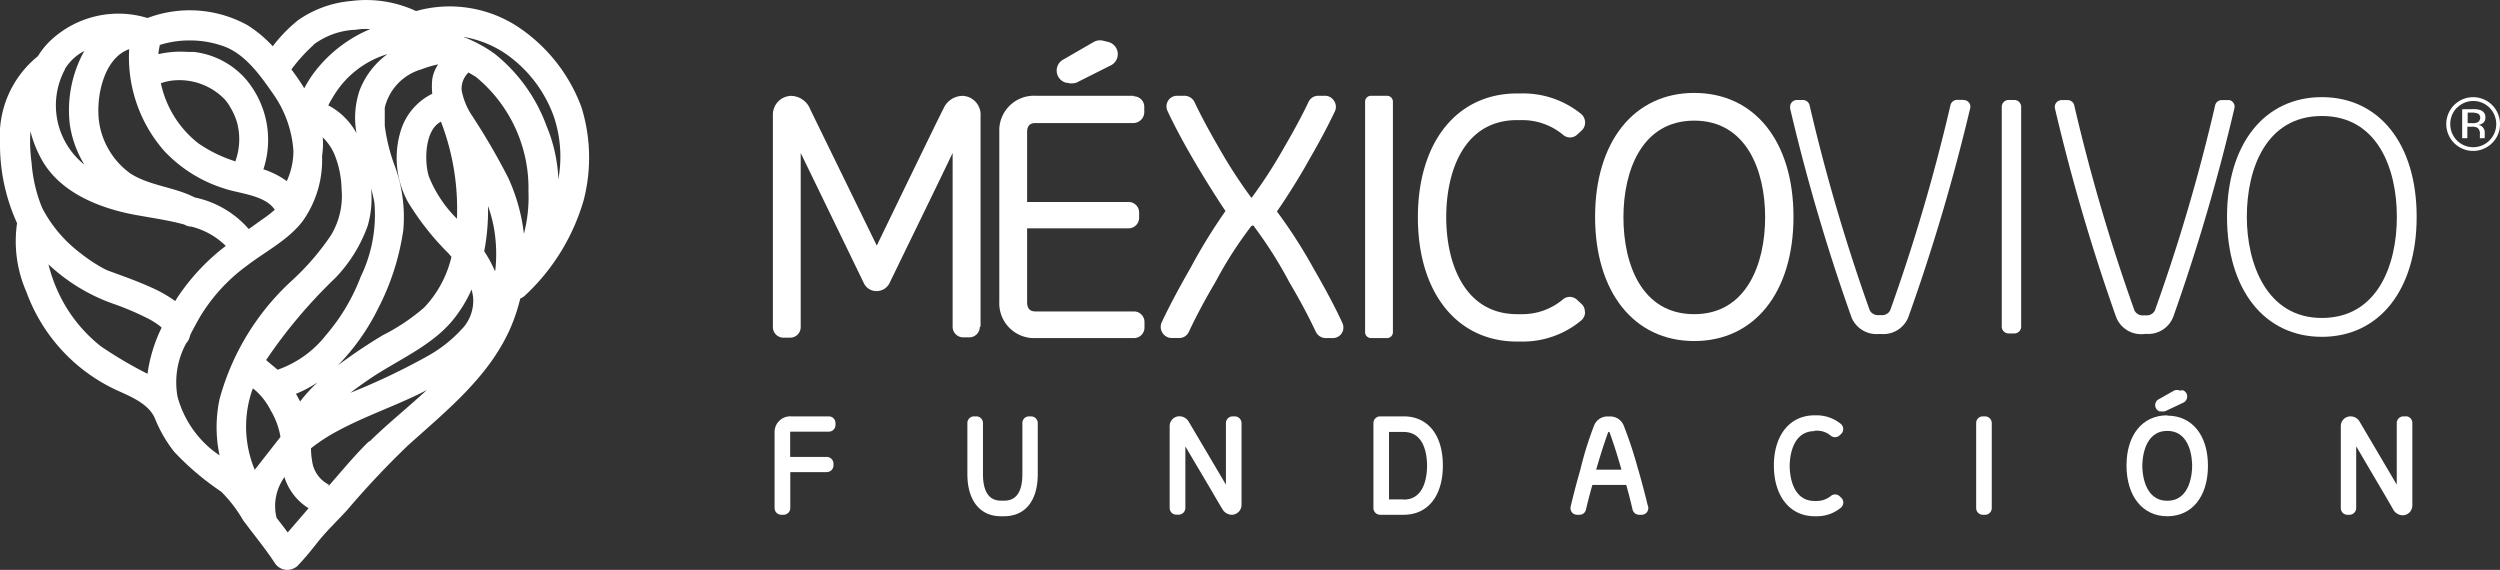 <svg id="Capa_1" data-name="Capa 1" xmlns="http://www.w3.org/2000/svg" viewBox="0 0 237.29 54.09"><rect x="0" y="0" width="237.29" height="54.09" fill="#333333" stroke="none"/><defs><style>.cls-1{fill:#fff;}</style></defs><path class="cls-1" d="M55.17,10.12a15.7,15.7,0,0,0-5.61-7.3A11.8,11.8,0,0,0,39.49,1.05,11.21,11.21,0,0,0,33.29.1a10.3,10.3,0,0,0-5,1.82,14,14,0,0,0-2.4,2.47,12,12,0,0,0-2.4-2A11.34,11.34,0,0,0,14,1.71a9.41,9.41,0,0,0-9.27,2.2A7.33,7.33,0,0,0,3.6,5.33,9.73,9.73,0,0,0,0,13.56a18,18,0,0,0,1.62,7.62,11.92,11.92,0,0,0,.88,6.51A16.48,16.48,0,0,0,11,37c1.29.59,3.08,1.28,3.69,2.68a13,13,0,0,0,1.84,3.2A26.13,26.13,0,0,0,21,46.67a13,13,0,0,1,2.07,2.7c1,1.36,2.07,2.63,3,4.05a1.41,1.41,0,0,0,1.94.46,1.08,1.08,0,0,0,.24-.18c.7-.73,1.33-1.51,1.95-2.3.85-1.06,1.85-2,2.76-3a82.93,82.93,0,0,1,5.75-6.11c3.65-3.29,7.61-6.44,9.67-11a17,17,0,0,0,1-2.95,1.52,1.52,0,0,0,.46-.3A19.89,19.89,0,0,0,55.4,19a16.11,16.11,0,0,0-.24-8.92M41.85,11.54a23,23,0,0,1,1.52,9.22v0h0a11.8,11.8,0,0,1-2.66-4c-.44-1.35-.43-4.41,1.14-5.21h0M40,6.58a10,10,0,0,1,1.59-.47h0a3.42,3.42,0,0,0-.56,1.4,6.46,6.46,0,0,0,0,1.39A5.79,5.79,0,0,0,38,12.54a8.71,8.71,0,0,0,.72,6.63,25.58,25.58,0,0,0,3.88,4.91l.25.3a10.43,10.43,0,0,1-2.6,4.82,19.34,19.34,0,0,1-3.94,2.63,50.62,50.62,0,0,0-4.24,2.85v0l0,0a21,21,0,0,0,3.8-5.36,23.5,23.5,0,0,0,2.41-7.48,14.11,14.11,0,0,0-.9-6.33,17.37,17.37,0,0,1-.86-3.57s0-.06,0-.09l0-.53v-.21c0-.13,0-.28,0-.42l0-.28c0-.07,0-.13,0-.19A5,5,0,0,1,40,6.58M30.17,36.26a15.58,15.58,0,0,0-1.69,1.85h0c-.12-.25-.25-.49-.39-.73a10.76,10.76,0,0,0,2.09-1.12h0M26.35,35.1h0c-.36-.33-.75-.61-1.09-.93a47.72,47.72,0,0,1,6.55-7.77,13.87,13.87,0,0,0,3.1-5,9.38,9.38,0,0,0,.31-3.5v0a10.73,10.73,0,0,1,.32,1.36,13.48,13.48,0,0,1-1.3,7,18.64,18.64,0,0,1-3.31,5.56,10,10,0,0,1-4.57,3.27m10.48-30a7.64,7.64,0,0,0-2.7,3.47,8.11,8.11,0,0,0-.3,4.09v0A6.45,6.45,0,0,0,31.16,10c.16-.32.35-.64.54-.95a9,9,0,0,1,5.13-3.93h0m-7.08-.87a7.07,7.07,0,0,1,3.73-1.41c.29,0,.57-.07.84-.08a7.48,7.48,0,0,1,.82,0,13,13,0,0,0-4.92,3.62,10.87,10.87,0,0,0-1.34,2h0c-.37-.62-.79-1.21-1.22-1.79a15.4,15.4,0,0,1,2.1-2.32m-14.6,0a9.21,9.21,0,0,1,2.95-.43,9.36,9.36,0,0,1,3,.51c2.14.71,3.6,2.82,4.83,4.58a10.61,10.61,0,0,1,1.91,5.4,6.89,6.89,0,0,1-.63,2.86h0A7.93,7.93,0,0,0,25,16.07a8.9,8.9,0,0,0-1.75-8.65,7.76,7.76,0,0,0-4.84-2.49l-.28,0-.29,0a9.41,9.41,0,0,0-2.8.21h0c0-.28.07-.55.12-.82m7.2,11h0a13,13,0,0,1-3.54-1.72A9.83,9.83,0,0,1,15.27,7.9a5.08,5.08,0,0,1,1.59-.29,6,6,0,0,1,4.43,1.78,4,4,0,0,1,.59.83,5.94,5.94,0,0,1,.64,1.49,6.11,6.11,0,0,1-.16,3.54M12.26,4.67h0a13.48,13.48,0,0,0,3.34,9.67,13.17,13.17,0,0,0,5.74,3.57c1.34.46,3.84.61,4.74,2a11.62,11.62,0,0,1-1.24.95c-.41.29-.81.59-1.23.88h0a9.3,9.3,0,0,0-5.13-3c-1.94-1-4.24-1.09-6.1-2.27a7.35,7.35,0,0,1-2.91-4.51C9,9.63,9.71,5.58,12.25,4.67m-6.1,1.9A4.61,4.61,0,0,1,8,4.84H8a11.61,11.61,0,0,0-1.38,6.93A10.08,10.08,0,0,0,8,15.61H8l-.1-.07a7.21,7.21,0,0,1-1.71-9M14,35.48h0A40,40,0,0,1,9.6,32.89a14,14,0,0,1-4-5,14.48,14.48,0,0,1-1-2.8h0a17.47,17.47,0,0,0,6,3.69,26.43,26.43,0,0,1,3.3,1.38,7.35,7.35,0,0,1,1.28.79,1.14,1.14,0,0,1,.16.15A14.5,14.5,0,0,0,14,35.48m2.62-6.91a12.39,12.39,0,0,0-2.41-1.35c-1.15-.52-2.33-.94-3.5-1.37l-.57-.21-.3-.15A15.49,15.49,0,0,1,7.6,24,12.7,12.7,0,0,1,4,19.73a13.94,13.94,0,0,1-1-4.27,14.64,14.64,0,0,1-.11-3v0a11,11,0,0,0,1.08,2.71c1.74,3.1,5.4,4.56,8.73,5.2,1.61.3,3.21.51,4.79.94a1.38,1.38,0,0,0,.68.2,7.11,7.11,0,0,1,3.26,1.83A20.32,20.32,0,0,0,17,28c-.12.17-.24.36-.35.54Zm4.22,9.31a12.81,12.81,0,0,0,0,5.34h0l-.51-.36a9.81,9.81,0,0,1-3.48-5.21,7.73,7.73,0,0,1,.83-5.08,1.34,1.34,0,0,0,.22-.31,3,3,0,0,0,.17-.5c.27-.54.57-1.07.84-1.56a16.57,16.57,0,0,1,4.55-5c1.75-1.34,3.91-2.43,5.26-4.2a10,10,0,0,0,1.85-6.15l.06-.57a6.43,6.43,0,0,0,0-1.24h0a4.84,4.84,0,0,1,1.1,1.58,9.15,9.15,0,0,1,.69,3.3,7.23,7.23,0,0,1-1,4.4,24,24,0,0,1-3.79,4.38,23.65,23.65,0,0,0-6.79,11.18m3.34,6.71h0a9.13,9.13,0,0,1-.38-1.07,10.61,10.61,0,0,1,.2-6.66.08.08,0,0,0,0,0h0l.27.22a6.23,6.23,0,0,1,1.41,1.85,7.22,7.22,0,0,1,.94,2.54m.7,9.08h0c-.35-.47-.71-.94-1.07-1.4a4.69,4.69,0,0,1,.77-3.89h0l0,.1a5.37,5.37,0,0,0,2.27,2.88l-2,2.32m7.69-8.63c-1.35,1.32-2.55,2.79-3.8,4.21h0L31.21,46a2.93,2.93,0,0,1-1.59-2.28,6.6,6.6,0,0,1-.1-1.17A16.23,16.23,0,0,1,32,40.93c2.61-1.42,5.46-2.37,8.11-3.7l.4-.21h0c-1.78,1.65-3.7,3.18-5.41,4.86m8.81-10.73a12.76,12.76,0,0,1-3.33,2.65,62.79,62.79,0,0,1-7.32,3.48h0c.56-.43,1.12-.83,1.66-1.2,2.71-1.88,6.13-3.22,8.2-5.87a12.61,12.61,0,0,0,1.64-2.73h0a5.27,5.27,0,0,1,.14.69,3.88,3.88,0,0,1-1,3m3.06-5.48h0a12,12,0,0,0-1-1.84,20.7,20.7,0,0,0,.36-4.3v0a13.86,13.86,0,0,1,.51,1.81,14.3,14.3,0,0,1,.18,4.33m2.74-3.29h0a17.62,17.62,0,0,0-1.51-5.52A63.16,63.16,0,0,0,44.82,11a6.46,6.46,0,0,1-1-2.42,2.12,2.12,0,0,1,.65-1.7h0l.69.41a13.67,13.67,0,0,1,5,10.89,13.67,13.67,0,0,1-.49,4.22M53,17.05v0a14.71,14.71,0,0,0-1.13-5.11,15.63,15.63,0,0,0-4.9-6.82,12.9,12.9,0,0,0-3-1.62h0a10.07,10.07,0,0,1,4.21,1.73,12.32,12.32,0,0,1,4.39,5.84A12,12,0,0,1,53,17"/><path class="cls-1" d="M101.22,7.84l.31.07a1.09,1.09,0,0,0,.26,0,1.1,1.1,0,0,0,.53-.14l3.18-1.6A1.19,1.19,0,0,0,105.25,4l-.56-.14a1.21,1.21,0,0,0-.89.13l-2.91,1.68a1.19,1.19,0,0,0,.33,2.19"/><path class="cls-1" d="M78.68,39.52H75.09a1.49,1.49,0,0,0-1.57,1.42v7.29a.64.64,0,0,0,.64.63h.21a.64.64,0,0,0,.64-.63h0V44.81h3.46a.64.64,0,0,0,.64-.63V44a.64.64,0,0,0-.64-.63H75V41.07c0-.07,0-.09.08-.1h3.59a.63.63,0,0,0,.63-.63v-.18a.63.63,0,0,0-.63-.64"/><path class="cls-1" d="M97.88,39.52h-.21a.63.63,0,0,0-.63.63h0V45c0,1.67-.58,2.52-1.71,2.52H95c-1.12,0-1.7-.85-1.7-2.52V40.15a.63.63,0,0,0-.63-.63h-.22a.63.63,0,0,0-.63.63h0V45c0,2.5,1.19,4,3.18,4h.3c2,0,3.2-1.46,3.2-4V40.15a.64.64,0,0,0-.64-.63"/><path class="cls-1" d="M117.21,39.52H117a.64.64,0,0,0-.64.63V46l-3.51-5.94a1.05,1.05,0,0,0-.9-.55.93.93,0,0,0-.93.93v7.78a.63.63,0,0,0,.64.63h.21a.64.64,0,0,0,.64-.63V42.37c.84,1.43,2.07,3.49,2.79,4.73.42.72.71,1.2.72,1.21a1.05,1.05,0,0,0,.89.55.94.94,0,0,0,.93-.94V40.15a.64.64,0,0,0-.64-.63h0"/><path class="cls-1" d="M133.23,39.52H131a.64.64,0,0,0-.64.64v8.07a.64.64,0,0,0,.64.63h2.23c2.3,0,3.72-1.79,3.72-4.68s-1.42-4.66-3.72-4.66m0,7.88h-1.39V41h1.39c2,0,2.22,2.24,2.22,3.2s-.22,3.22-2.22,3.22"/><path class="cls-1" d="M155.49,44.58a39.24,39.24,0,0,0-1.37-4.18h0a1.38,1.38,0,0,0-1.36-.87h-.11a1.36,1.36,0,0,0-1.35.87h0A32.5,32.5,0,0,0,150,44.58c-.48,1.67-.76,2.83-.92,3.5a.68.68,0,0,0,.12.55.64.64,0,0,0,.5.23h.22a.62.62,0,0,0,.61-.48c.12-.52.31-1.28.61-2.35h3.22c.24.87.44,1.66.6,2.35a.64.64,0,0,0,.62.48h.24a.63.63,0,0,0,.63-.63h0a.67.67,0,0,0-.06-.28c-.16-.68-.44-1.78-.89-3.37m-4,0c.31-1.06.69-2.32,1.15-3.58h.11c.45,1.24.84,2.5,1.14,3.58Z"/><path class="cls-1" d="M172.24,40.88h.15a2,2,0,0,1,1.36.46.64.64,0,0,0,.84,0l.16-.15a.61.61,0,0,0,.2-.48.62.62,0,0,0-.22-.47,3.64,3.64,0,0,0-2.35-.82h-.14c-2.35,0-3.87,1.87-3.87,4.77S169.89,49,172.24,49h.15a3.55,3.55,0,0,0,2.35-.82.69.69,0,0,0,.22-.47.64.64,0,0,0-.21-.48l-.15-.14a.63.63,0,0,0-.84,0,2.12,2.12,0,0,1-1.37.46h-.15c-2.26,0-2.37-2.77-2.37-3.32s.11-3.31,2.37-3.31"/><path class="cls-1" d="M188.41,39.52h-.21a.63.63,0,0,0-.63.63v8.08a.63.63,0,0,0,.63.63h.21a.63.63,0,0,0,.64-.63V40.15a.64.64,0,0,0-.64-.63"/><path class="cls-1" d="M205.71,39.42c-2.36,0-3.87,1.87-3.87,4.76S203.35,49,205.71,49s3.86-1.88,3.86-4.79-1.51-4.76-3.86-4.76m0,8.08c-2.25,0-2.37-2.77-2.37-3.32s.12-3.31,2.37-3.31,2.36,2.76,2.36,3.31-.11,3.32-2.36,3.32"/><path class="cls-1" d="M206.89,37.07a.66.66,0,0,0-.53,0l-1.47.83a.63.63,0,0,0,.1,1.15l.15,0a.52.52,0,0,0,.21,0,.5.5,0,0,0,.27-.07l1.63-.77a.65.65,0,0,0,.29-.85.63.63,0,0,0-.36-.32Z"/><path class="cls-1" d="M228.35,39.52h-.22a.64.64,0,0,0-.64.63h0V46L224,40.08a1,1,0,0,0-.89-.56.92.92,0,0,0-.93.94v7.77a.63.63,0,0,0,.63.63H223a.64.64,0,0,0,.64-.63V42.36c1.28,2.19,3.47,5.88,3.51,6a1.07,1.07,0,0,0,.9.55.93.93,0,0,0,.92-.94V40.14a.63.63,0,0,0-.62-.63"/><path class="cls-1" d="M186.32,9.48h-.56a.65.65,0,0,0-.63.5,175.14,175.14,0,0,1-5.72,19.47.86.86,0,0,1-.86.46h-.22a.89.89,0,0,1-.86-.45A177.9,177.9,0,0,1,171.76,10a.65.65,0,0,0-.63-.51h-.58a.65.65,0,0,0-.64.66.71.71,0,0,0,0,.14,186.53,186.53,0,0,0,5.82,19.81,2.55,2.55,0,0,0,2.59,1.6h.22a2.55,2.55,0,0,0,2.59-1.59A187.34,187.34,0,0,0,187,10.28a.64.64,0,0,0-.12-.55.66.66,0,0,0-.51-.24"/><path class="cls-1" d="M191.2,9.49h-.55a.65.65,0,0,0-.65.65V31a.65.65,0,0,0,.65.65h.55a.65.65,0,0,0,.64-.65V10.14a.65.65,0,0,0-.64-.65"/><path class="cls-1" d="M203.68,31.69a2.55,2.55,0,0,0,2.59-1.6,186.48,186.48,0,0,0,5.81-19.81.64.64,0,0,0-.47-.78l-.16,0h-.57a.64.64,0,0,0-.63.51,173.64,173.64,0,0,1-5.72,19.47.87.87,0,0,1-.86.45h-.21a.87.87,0,0,1-.86-.45A175.93,175.93,0,0,1,196.88,10a.64.64,0,0,0-.63-.5h-.57a.68.68,0,0,0-.51.25.64.64,0,0,0-.12.55,187.17,187.17,0,0,0,5.81,19.81,2.55,2.55,0,0,0,2.59,1.6Z"/><path class="cls-1" d="M93.07,31V11A1.78,1.78,0,0,0,91.4,9.1h-.06a2,2,0,0,0-1.79,1.21c-.09.16-.81,1.6-6.33,13l-6.3-12.9A2,2,0,0,0,75.1,9.1a1.77,1.77,0,0,0-1.74,1.8V31.05a1,1,0,0,0,1,1H75a1,1,0,0,0,1-1h0V14.52c2.18,4.49,5.94,12.24,6,12.37a1.32,1.32,0,0,0,1.21.74,1.37,1.37,0,0,0,1.22-.76l1.14-2.35c1.86-3.82,3.65-7.49,4.85-10v16.5a1,1,0,0,0,1,1H92a1,1,0,0,0,1-1h0"/><path class="cls-1" d="M107.61,9.09H98.29a3.29,3.29,0,0,0-3.44,3.14V28.62A3.31,3.31,0,0,0,98,32.09h9.63a1,1,0,0,0,1-1.05h0v-.48a1,1,0,0,0-1-1H98.29c-.34,0-.8-.09-.8-.89v-7h9.58a1,1,0,0,0,1.05-1v-.5a1,1,0,0,0-1.05-1H97.49V12.53c0-.76.46-.85.8-.85h9.32a1.05,1.05,0,0,0,1-1v-.49a1,1,0,0,0-1-1.05"/><path class="cls-1" d="M124.65,25.43a47.91,47.91,0,0,0-3.45-5.36c.87-1.23,2.29-3.5,3-4.81,1.41-2.42,2.17-4,2.5-4.69a1,1,0,0,0-.08-1,1,1,0,0,0-.88-.48h-.6a1,1,0,0,0-.94.59c-.31.65-1,2.06-2.28,4.25a45,45,0,0,1-3.07,4.77l-.05.07a.27.27,0,0,1-.08-.07,46.74,46.74,0,0,1-3.08-4.77c-1.16-2-1.88-3.43-2.27-4.26a1.08,1.08,0,0,0-1-.58h-.6a1,1,0,0,0-1.05,1,1,1,0,0,0,.1.45c.61,1.31,1.47,2.93,2.5,4.69.74,1.28,2.16,3.57,3,4.8A52.3,52.3,0,0,0,113,25.43c-1.66,2.89-2.46,4.58-2.74,5.17a1.06,1.06,0,0,0,.53,1.39,1,1,0,0,0,.43.09h.63a1,1,0,0,0,1-.6c.66-1.41,1.5-3,2.52-4.72a37.69,37.69,0,0,1,3.39-5.29.16.16,0,0,1,.13-.06c.08,0,.16.07.15.05l0,.05a40.17,40.17,0,0,1,3.34,5.28c1,1.69,1.84,3.27,2.51,4.7a1.06,1.06,0,0,0,1,.6h.62a1,1,0,0,0,1-1,1,1,0,0,0-.1-.44c-.35-.78-1.18-2.49-2.74-5.18"/><path class="cls-1" d="M130.13,9.09h1.52a.56.56,0,0,1,.56.56V31.53a.56.56,0,0,1-.56.56h-1.53a.56.56,0,0,1-.55-.56V9.65a.56.56,0,0,1,.56-.56Z"/><path class="cls-1" d="M150.43,29.62a1,1,0,0,0-.34-.79l-.41-.38a1,1,0,0,0-1.37,0,6,6,0,0,1-3.92,1.37H144c-4.95,0-6.73-4.76-6.73-9.2S139,11.4,144,11.4h.41a6.06,6.06,0,0,1,3.92,1.37,1,1,0,0,0,1.38,0l.41-.38a1,1,0,0,0,.33-.79,1.06,1.06,0,0,0-.37-.78,8.72,8.72,0,0,0-5.67-1.95H144c-5.72,0-9.42,4.62-9.42,11.76s3.7,11.79,9.42,11.79h.41a8.69,8.69,0,0,0,5.67-2,1.06,1.06,0,0,0,.37-.78"/><path class="cls-1" d="M160.81,8.82c-5.71,0-9.41,4.62-9.41,11.76s3.69,11.79,9.41,11.79,9.42-4.63,9.42-11.79-3.69-11.76-9.42-11.76m0,21c-5,0-6.72-4.76-6.72-9.2s1.76-9.17,6.72-9.17,6.73,4.74,6.73,9.17-1.77,9.2-6.73,9.2"/><path class="cls-1" d="M229.38,20.58c0-6.9-3.54-11.36-9-11.36s-9,4.46-9,11.36,3.54,11.39,9,11.39,9-4.47,9-11.39m-9,9.6c-5.25,0-7.12-5.17-7.12-9.6,0-4.63,1.87-9.57,7.12-9.57s7.12,4.94,7.12,9.57-1.87,9.6-7.12,9.6"/><path class="cls-1" d="M236.55,13.57a2.55,2.55,0,1,1,.74-1.8A2.48,2.48,0,0,1,236.55,13.57Zm-3.35-3.35a2.23,2.23,0,0,0,0,3.11,2.18,2.18,0,0,0,3.09,0,2.2,2.2,0,0,0,0-3.11,2.17,2.17,0,0,0-3.07,0h0Zm1.5.14a2.15,2.15,0,0,1,.76.1.69.69,0,0,1,.44.71.61.61,0,0,1-.28.55,1.12,1.12,0,0,1-.4.14.61.61,0,0,1,.47.27.66.66,0,0,1,.15.43v.2c0,.07,0,.14,0,.21a.4.4,0,0,0,0,.15v0h-.46v-.06l0-.09v-.22a.67.67,0,0,0-.26-.64,1.11,1.11,0,0,0-.54-.08h-.39v1.09h-.49V10.37Zm.53.44a1.35,1.35,0,0,0-.59-.11h-.42v1h.44a1.24,1.24,0,0,0,.47-.06.5.5,0,0,0,.1-.84Z"/></svg>